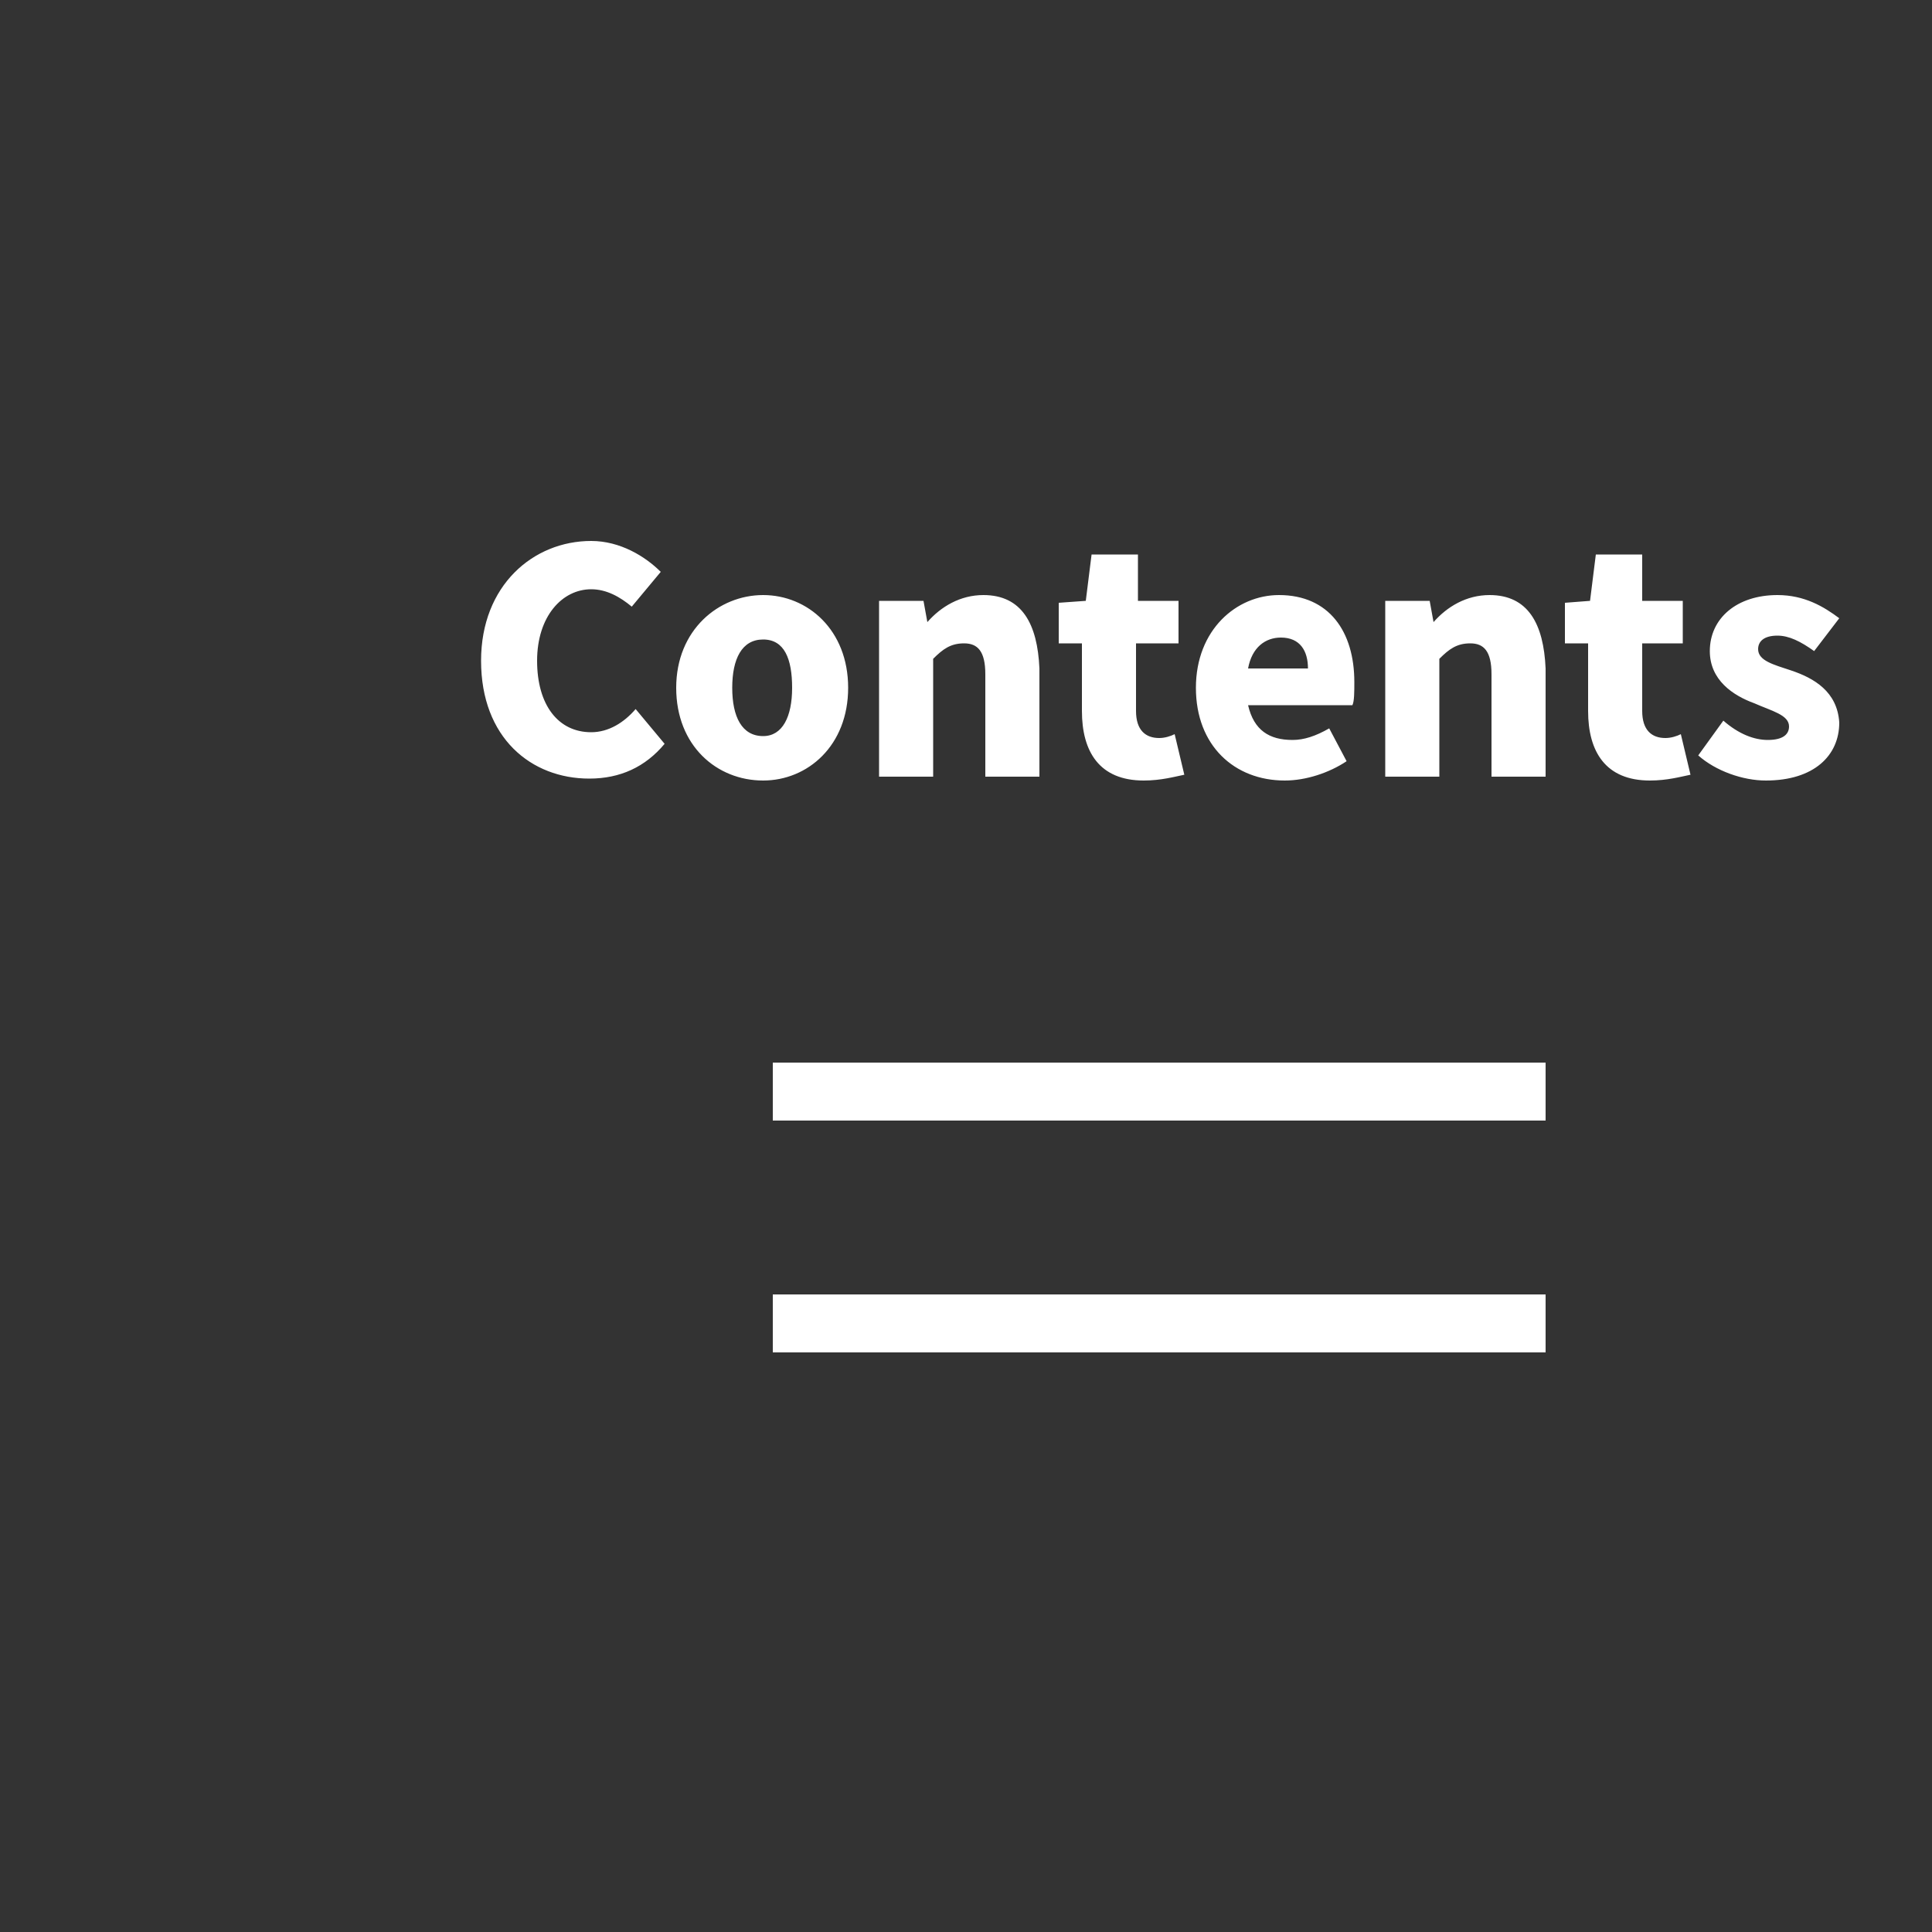 <?xml version="1.0" encoding="utf-8"?>
<!-- Generator: Adobe Illustrator 28.0.0, SVG Export Plug-In . SVG Version: 6.00 Build 0)  -->
<svg version="1.1" id="contents.svg" xmlns="http://www.w3.org/2000/svg" xmlns:xlink="http://www.w3.org/1999/xlink" x="0px"
	 y="0px" viewBox="0 0 100 100" style="enable-background:new 0 0 100 100;" xml:space="preserve">
<rect x="0" y="0" width="100" height="100" fill="#333333" stroke="none"/>
<style type="text/css">
	.st0{fill:#FFFFFF;}
	.st1{fill:none;}
</style>
<g id="グループ_8">
	<rect id="長方形_589" x="40" y="55" class="st0" width="40" height="3"/>
	<rect id="長方形_589-2" x="40" y="67" class="st0" width="40" height="3"/>
</g>
<rect id="長方形_1476" class="st1" width="100" height="100"/>
<g>
	<g>
		<path class="st0" d="M30.6,37.9c-1.7,0-2.8-1.4-2.8-3.7c0-2.3,1.3-3.7,2.8-3.7c0.8,0,1.5,0.4,2.1,0.9l1.5-1.8
			c-0.8-0.8-2.1-1.6-3.6-1.6c-3,0-5.7,2.3-5.7,6.2c0,4,2.6,6.1,5.6,6.1c1.6,0,2.9-0.6,3.9-1.8l-1.5-1.8
			C32.3,37.4,31.5,37.9,30.6,37.9z M39.5,30.8c-2.3,0-4.5,1.8-4.5,4.8c0,3,2.1,4.8,4.5,4.8c2.3,0,4.4-1.8,4.4-4.8
			C43.9,32.6,41.8,30.8,39.5,30.8z M39.5,38.1c-1.1,0-1.6-1-1.6-2.5c0-1.5,0.5-2.5,1.6-2.5c1.1,0,1.5,1,1.5,2.5
			C41,37.1,40.5,38.1,39.5,38.1z M50.9,30.8c-1.2,0-2.2,0.6-2.9,1.4h0l-0.2-1.1h-2.3v9.1h2.8v-6.1c0.5-0.5,0.9-0.8,1.6-0.8
			c0.7,0,1.1,0.4,1.1,1.6v5.3h2.8v-5.6C53.7,32.3,52.9,30.8,50.9,30.8z M60,38.2c-0.7,0-1.2-0.4-1.2-1.4v-3.5H61v-2.2h-2.1v-2.4
			h-2.4l-0.3,2.4l-1.4,0.1v2.1H56v3.5c0,2.1,0.9,3.6,3.2,3.6c0.9,0,1.6-0.2,2.1-0.3L60.8,38C60.6,38.1,60.3,38.2,60,38.2z
			 M66.2,30.8c-2.2,0-4.3,1.8-4.3,4.8c0,3,2,4.8,4.6,4.8c1.1,0,2.3-0.4,3.2-1l-0.9-1.7c-0.7,0.4-1.3,0.6-1.9,0.6
			c-1.2,0-2-0.5-2.3-1.8H70c0.1-0.2,0.1-0.7,0.1-1.2C70.1,32.7,68.8,30.8,66.2,30.8z M64.6,34.6c0.2-1.1,0.9-1.6,1.7-1.6
			c1,0,1.4,0.7,1.4,1.6H64.6z M77.1,30.8c-1.2,0-2.2,0.6-2.9,1.4h0l-0.2-1.1h-2.3v9.1h2.8v-6.1c0.5-0.5,0.9-0.8,1.6-0.8
			c0.7,0,1.1,0.4,1.1,1.6v5.3h2.8v-5.6C79.9,32.3,79.1,30.8,77.1,30.8z M86.2,38.2c-0.7,0-1.2-0.4-1.2-1.4v-3.5h2.1v-2.2H85v-2.4
			h-2.4l-0.3,2.4L81,31.2v2.1h1.2v3.5c0,2.1,0.9,3.6,3.2,3.6c0.9,0,1.6-0.2,2.1-0.3L87,38C86.8,38.1,86.5,38.2,86.2,38.2z
			 M92.7,34.7c-0.9-0.3-1.7-0.5-1.7-1.1c0-0.4,0.3-0.7,1-0.7c0.6,0,1.2,0.3,1.9,0.8l1.3-1.7c-0.8-0.6-1.8-1.2-3.2-1.2
			c-2.1,0-3.5,1.2-3.5,2.9c0,1.5,1.2,2.3,2.3,2.7c0.9,0.4,1.8,0.6,1.8,1.2c0,0.4-0.3,0.7-1.1,0.7c-0.7,0-1.5-0.3-2.3-1l-1.3,1.8
			c0.9,0.8,2.3,1.3,3.5,1.3c2.5,0,3.8-1.3,3.8-3C95.1,35.8,93.9,35.1,92.7,34.7z"/>
	</g>
</g>
</svg>